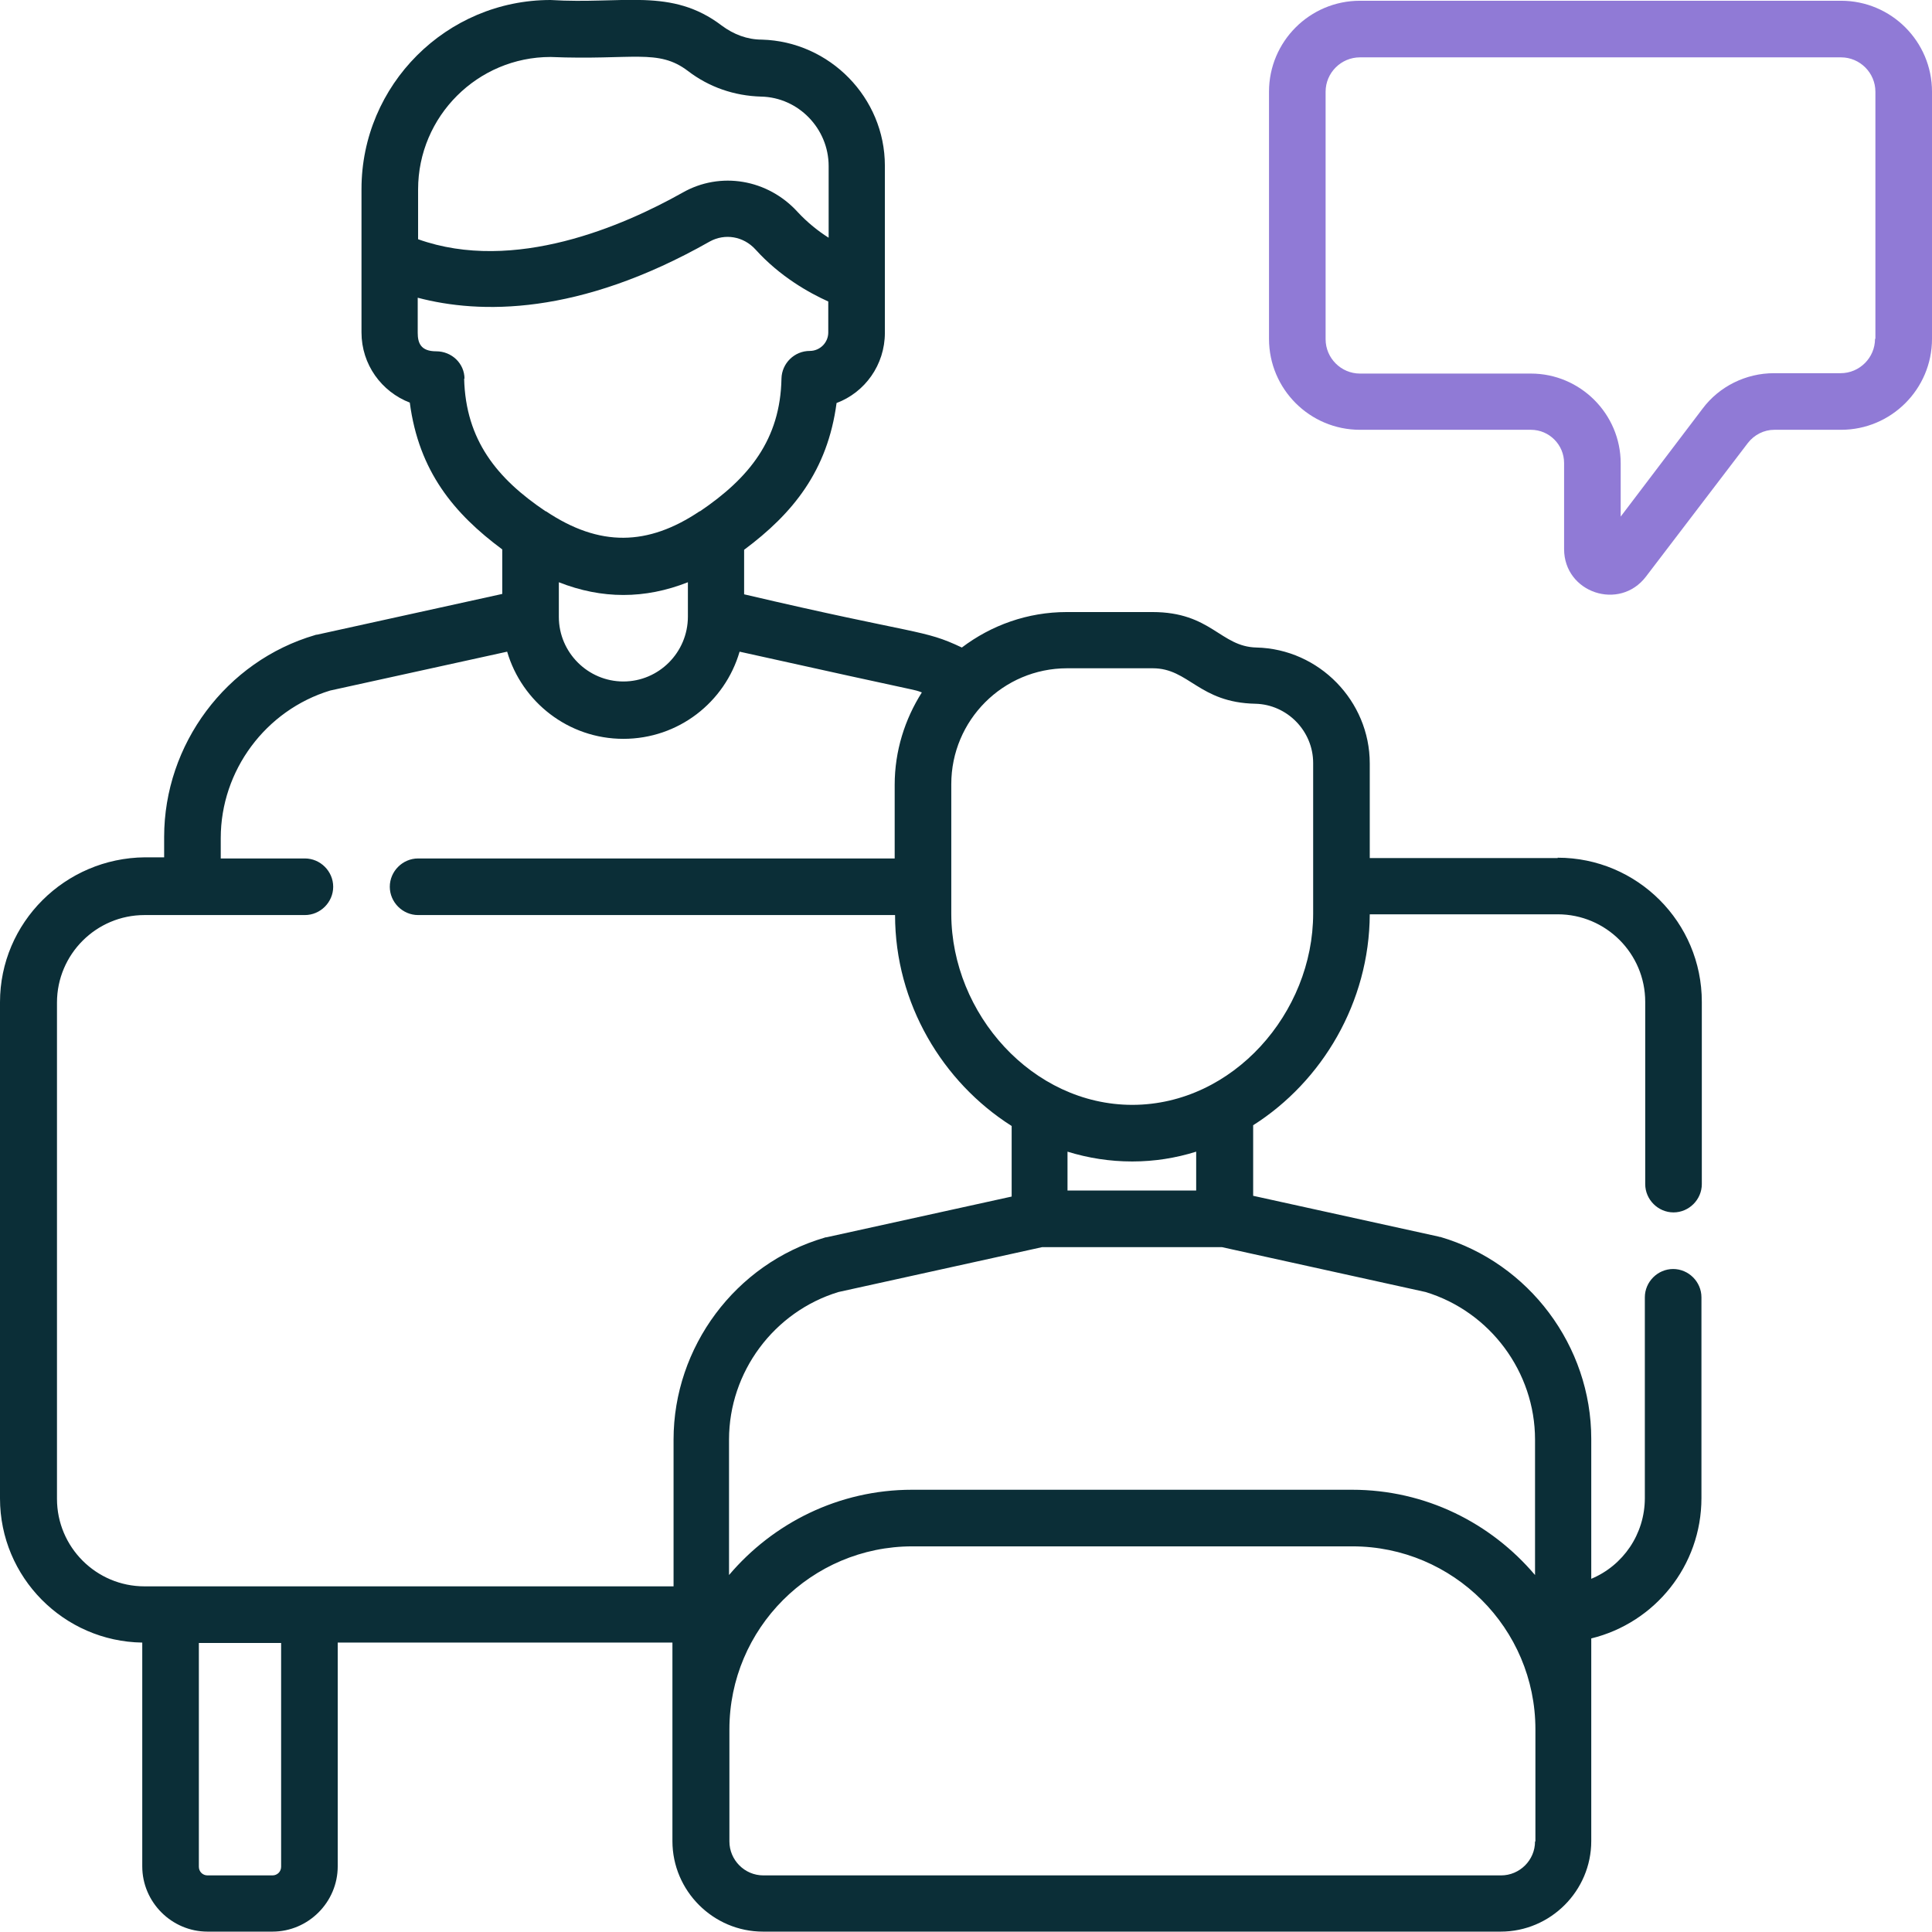 <?xml version="1.0" encoding="UTF-8"?>
<svg id="Capa_1" xmlns="http://www.w3.org/2000/svg" version="1.1" viewBox="0 0 512 512">
  <!-- Generator: Adobe Illustrator 29.4.0, SVG Export Plug-In . SVG Version: 2.1.0 Build 152)  -->
  <defs>
    <style>
      .st0 {
        fill: #907ad6;
      }

      .st1 {
        fill: #0b2e37;
      }
    </style>
  </defs>
  <path class="st1" d="M412.8,227.4h-49.8v-25.1c0-16.5-13.4-30.3-30-30.7-9.6-.2-12-9.4-27.6-9.4h-22.7c-10.4,0-20,3.5-27.8,9.4-10.3-4.9-11.2-3.2-57.7-14.1v-11.8c12.9-9.6,22.1-20.9,24.5-38.9,7.5-2.8,12.8-10.1,12.8-18.6v-44.3c0-18-14.6-32.9-32.6-33.4-3.9,0-7.5-1.4-10.6-3.7-13.4-10.2-26.2-5.6-45.4-6.8-27.6,0-50.1,22.5-50.1,50.1v38c0,8.5,5.3,15.7,12.8,18.6,2.4,18.2,11.7,29.4,24.5,38.9v11.8l-49.1,10.8c-.2,0-.3,0-.5.1-23.6,6.9-40,29-40,53.5v5.4h-5.1c-21.2.2-38.4,17.3-38.4,38.4v131.5c0,20.9,16.9,37.9,37.7,38.2v59.3c0,9.5,7.8,17.3,17.3,17.3h17.2c9.5,0,17.3-7.8,17.3-17.3v-59.3h88.7v52.6c0,13.2,10.8,24,24,24h195.5c13.2,0,24-10.8,24-24v-53.7c16.8-4.1,29.2-19.2,29.2-37.2v-53.2c0-4.1-3.4-7.5-7.5-7.5s-7.5,3.4-7.5,7.5v53.2c0,9.6-5.8,17.9-14.2,21.4v-37.1c0-24.6-16.5-46.6-40-53.5-.2,0-.3,0-.5-.1l-49.1-10.8v-18.7c18.3-11.6,30.8-32.6,30.9-55.9h49.8c12.8,0,23.2,10.4,23.2,23.2v48.3c0,4.1,3.4,7.5,7.5,7.5s7.5-3.4,7.5-7.5v-48.3c0-21.1-17.1-38.2-38.2-38.2h0ZM110.8,50.2c0-19.4,15.8-35.1,35.1-35.1,21.8.9,28.5-2.3,36.4,3.7,5.6,4.3,12.3,6.6,19.4,6.8,9.9.2,17.9,8.5,17.9,18.4v19c-2.7-1.7-5.6-4-8.2-6.8-7.9-8.7-20.5-10.9-30.6-5.1-15.5,8.7-44.5,21.4-70,12.3v-13.1h0ZM123.1,100.4c0-4.1-3.4-7.3-7.5-7.3s-4.9-2.2-4.9-4.9v-9.3c16.3,4.3,42.5,4.9,77.4-14.9,4-2.2,8.9-1.4,12.1,2.1,6.5,7.2,14.2,11.5,19.3,13.8v8.2c0,2.7-2.2,4.9-4.9,4.9-4.1,0-7.4,3.3-7.5,7.3-.3,16.2-8.6,26.4-21.6,35.2h-.1c-13.7,9.2-26.5,9.5-40.7,0h-.1c-12.8-8.6-21.2-18.8-21.6-35.2h0ZM182.3,154.3v9.1h0c0,9.5-7.7,17.2-17.1,17.2s-17.1-7.7-17.1-17.1h0v-9.2c11.4,4.5,22.8,4.5,34.2,0h0ZM74.5,494.7c0,1.3-1,2.3-2.3,2.3h-17.2c-1.3,0-2.3-1-2.3-2.3v-59.3h21.8v59.3h0ZM38.3,420.4c-12.8,0-23.2-10.4-23.2-23.2v-131.5c0-12.8,10.4-23.2,23.2-23.2h42.5c4.1,0,7.5-3.4,7.5-7.5s-3.4-7.5-7.5-7.5h-22.3v-5.4c0-17.9,11.9-33.9,29-39.1l46.9-10.3c3.9,13.3,16.2,23.1,30.8,23.1s26.9-9.7,30.8-23.1c51.7,11.5,45.5,9.8,48.3,10.8-4.5,7.1-7.2,15.5-7.2,24.5v19.5h-126.3c-4.1,0-7.5,3.4-7.5,7.5s3.4,7.5,7.5,7.5h126.4c0,23.4,12.6,44.3,30.9,55.9v18.7l-49.1,10.8c-.2,0-.3,0-.5.1-23.6,6.9-40,29-40,53.5v38.9H38.3ZM406.8,488c0,5-4.1,9-9,9h-195.5c-5,0-9-4.1-9-9v-29.7c0-26.7,21.7-48.5,48.5-48.5h116.6c26.7,0,48.5,21.7,48.5,48.5v29.7h-.1ZM406.8,381.5v35.9c-11.7-13.8-29-22.6-48.5-22.6h-116.6c-19.4,0-36.8,8.8-48.5,22.6v-35.9c0-17.9,11.9-33.9,29-39.1l54-11.9h47.6l54,11.9c17.1,5.2,29,21.2,29,39.1ZM317.1,315.5h-34.2v-10.3c5.5,1.7,11.2,2.6,17.1,2.6h.1c5.8,0,11.5-.9,16.9-2.6v10.3h.1ZM348,242.1c0,26.3-21.2,50.6-47.8,50.7h-.1c-26.5,0-47.9-24.1-48-50.5v-34.5c0-16.9,13.7-30.7,30.7-30.7h22.7c9.6,0,12.2,9.1,27.2,9.4,8.4.2,15.3,7.2,15.3,15.7v39.9h0Z"/>
  <path class="st0" d="M487.9.2h-127.5c-13.3,0-24.1,10.8-24.1,24.1v65.5c0,13.3,10.8,24.1,24.1,24.1h45.3c4.9,0,8.8,4,8.8,8.8v22.8c0,11.6,14.7,16.5,21.7,7.3l27-35.4c1.7-2.2,4.3-3.5,7-3.5h17.7c13.3,0,24.1-10.8,24.1-24.1V24.3c0-13.3-10.8-24.1-24.1-24.1h0ZM496.9,89.8c0,5-4.1,9.1-9.1,9.1h-17.7c-7.4,0-14.5,3.5-18.9,9.4l-21.7,28.6v-14.1c0-13.1-10.7-23.8-23.8-23.8h-45.3c-5,0-9.1-4.1-9.1-9.1V24.3c0-5,4.1-9.1,9.1-9.1h127.5c5,0,9.1,4.1,9.1,9.1v65.5h-.1Z"/>
</svg>